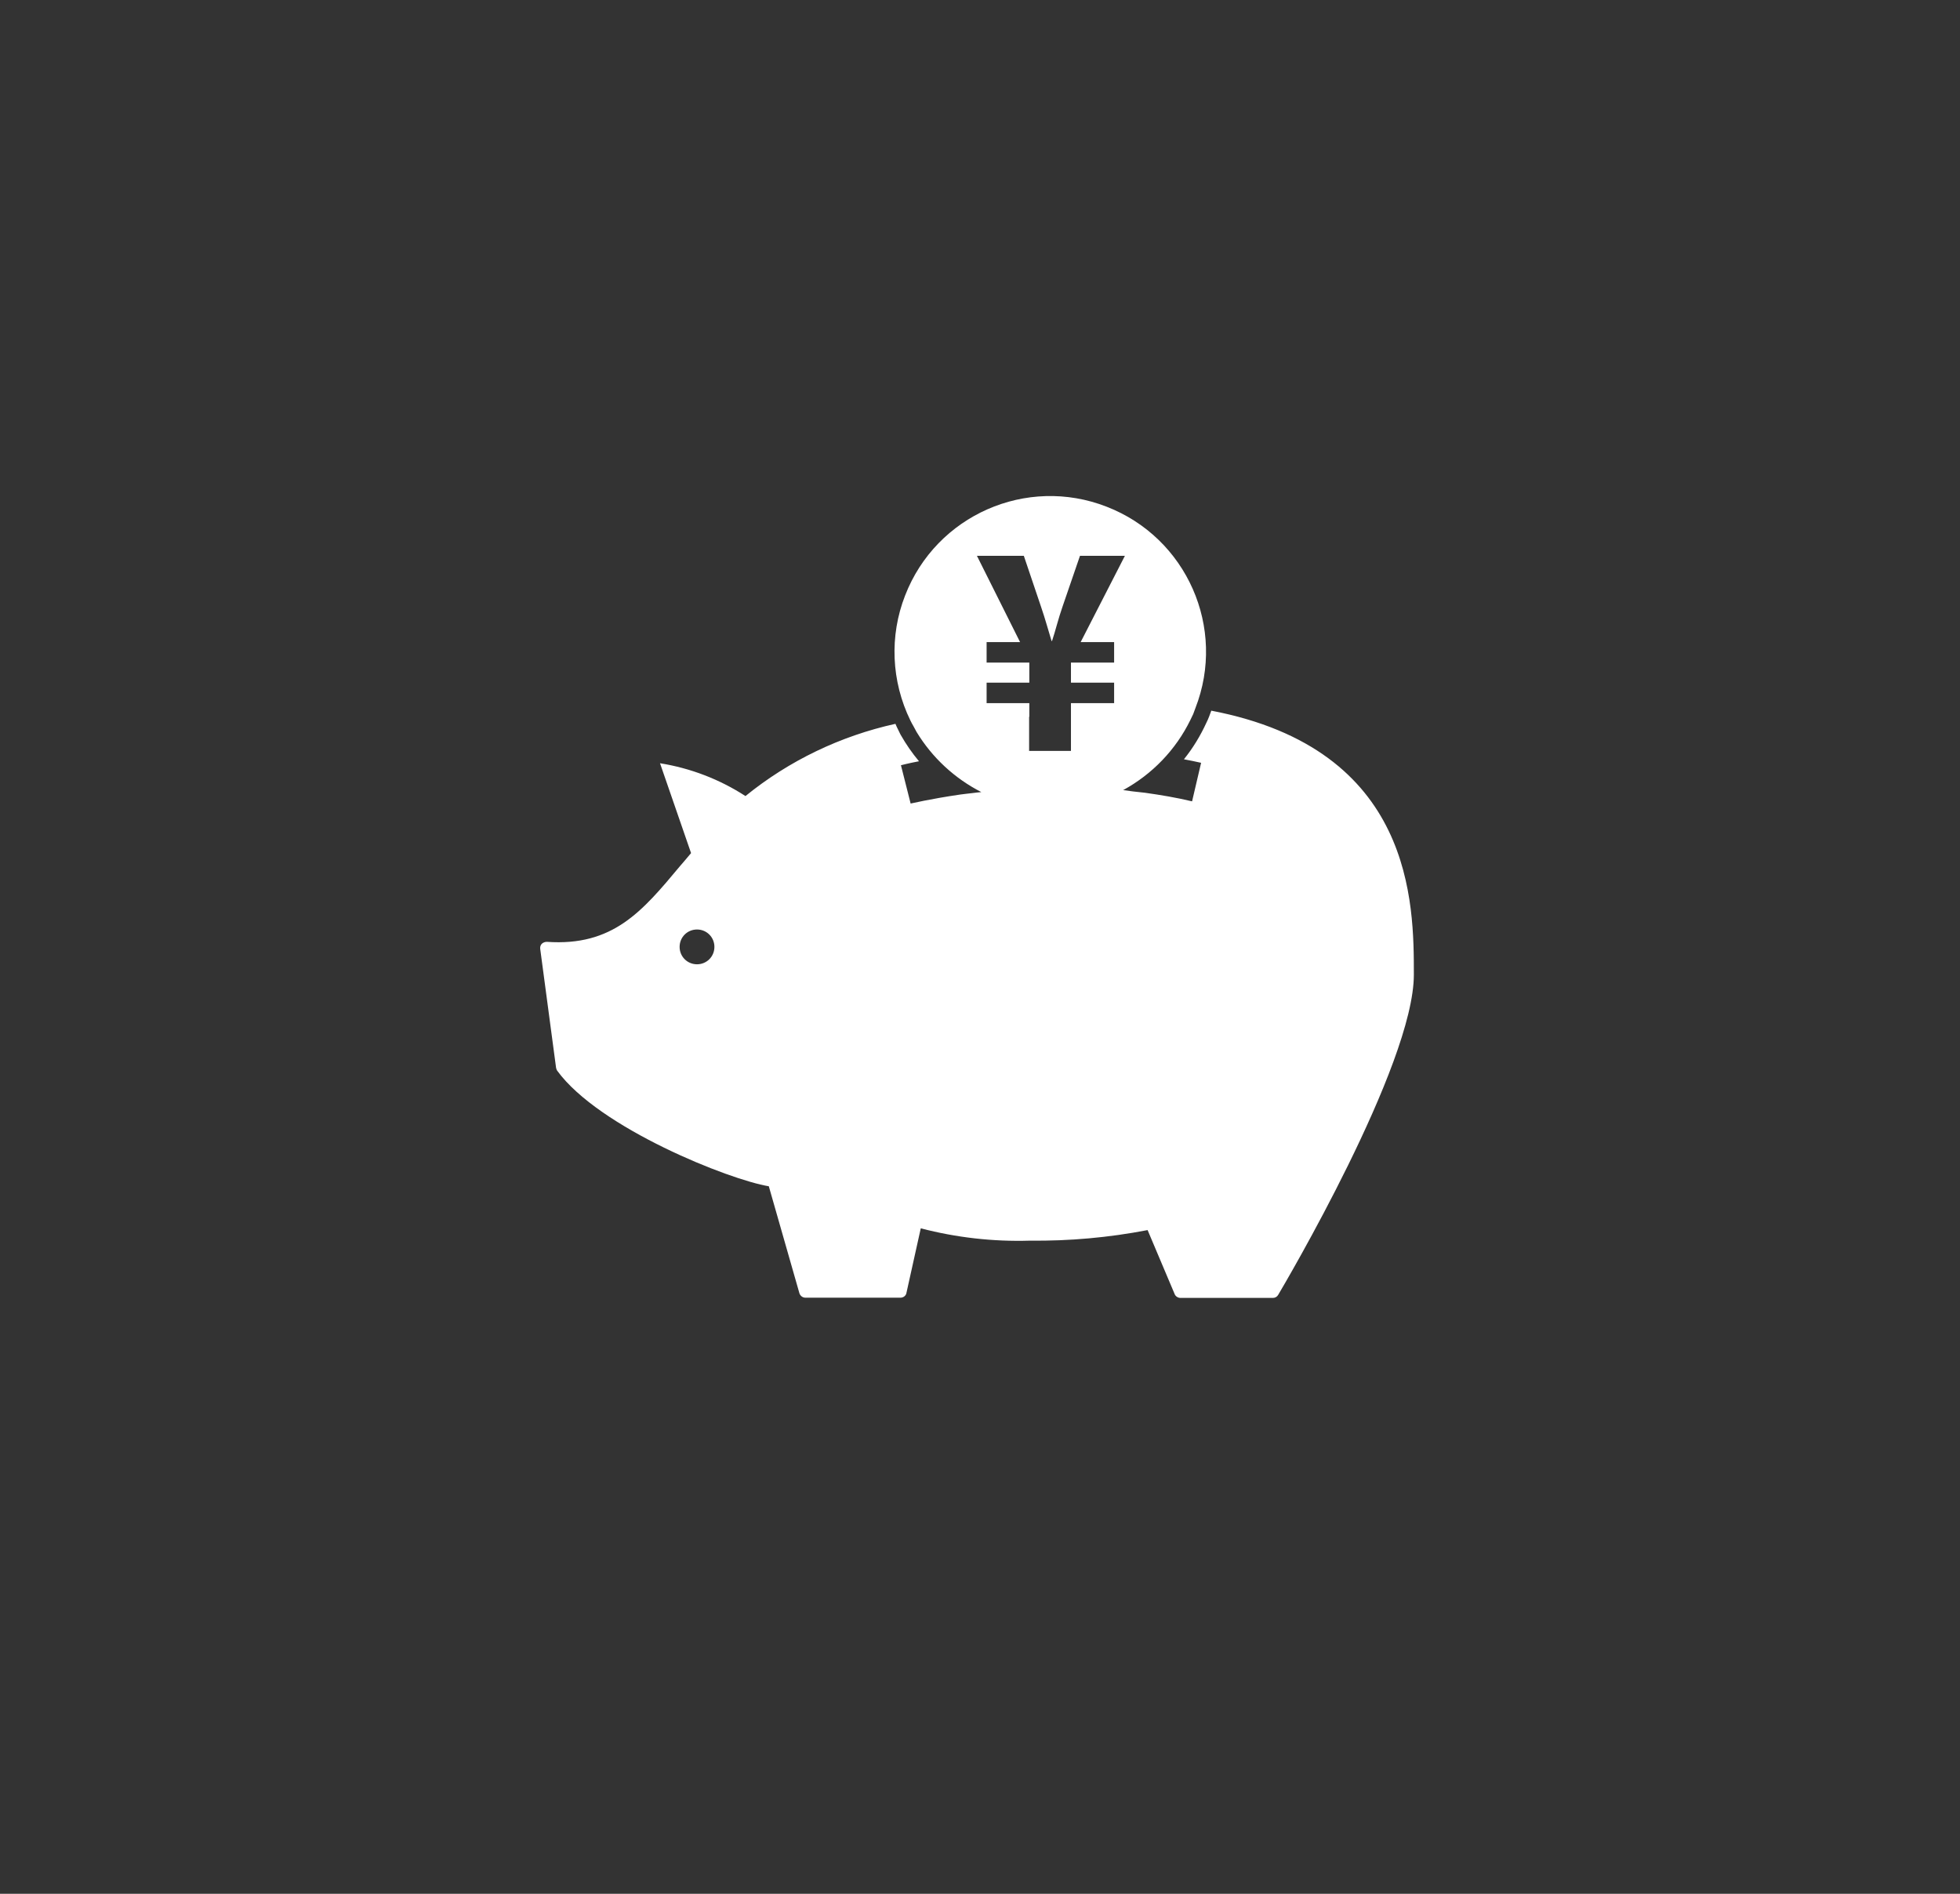 <?xml version="1.0" encoding="UTF-8"?>
<svg id="b" data-name="レイヤー 2" xmlns="http://www.w3.org/2000/svg" viewBox="0 0 89 86">
  <rect x="0" y="0" width="89" height="86" fill="#333333" stroke="none"/>
  <g id="c" data-name="レイヤー 1">
    <rect width="89" height="86" style="fill: none; stroke-width: 0px;"/>
    <g id="d" data-name="レイヤー 1">
      <path id="e" data-name="パス 341" d="M55,32.28c-.03.09-.07.18-.1.27s-.08.18-.12.27c-.27.59-.61,1.15-1.02,1.66.26.05.52.1.78.16l-.41,1.75c-.71-.17-1.43-.29-2.14-.39-.18-.02-.36-.04-.54-.06l-.15-.02c-.1-.01-.2-.03-.3-.04,1.32-.72,2.39-1.83,3.05-3.18.04-.09.09-.18.13-.27s.06-.18.1-.27c1.42-3.64-.39-7.74-4.03-9.15-3.64-1.42-7.74.39-9.15,4.03-.72,1.84-.63,3.9.24,5.68.04.09.09.17.14.26s.09.17.14.26c.71,1.17,1.73,2.11,2.94,2.73h0l-.2.02c-.08.01-.17.02-.25.03h0l-.26.03-.24.03c-1.38.2-2.24.41-2.26.41l-.44-1.74c.05-.01.34-.09.82-.18-.31-.37-.58-.76-.82-1.18-.05-.08-.08-.17-.13-.26s-.08-.17-.12-.26c-2.49.55-4.83,1.67-6.81,3.28-1.17-.76-2.5-1.27-3.88-1.49l1.41,4.08c-.17.2-.34.41-.51.6-1.71,2.05-3.04,3.64-6.04,3.43-.08,0-.17.03-.23.09-.06.06-.08.15-.07.23l.72,5.4s.02.09.05.13c1.9,2.61,7.83,4.96,9.61,5.25l1.39,4.86c.04.12.15.2.27.2h4.32c.13,0,.25-.09.27-.22l.65-2.93c1.61.42,3.28.61,4.95.56,1.8.02,3.59-.14,5.35-.48l1.23,2.91c.04.1.15.17.26.17h4.2c.1,0,.19-.05.24-.14.25-.42,6.16-10.43,6.16-14.54,0-3.23,0-10.23-9.21-11.99h0ZM46.74,32.55v-.62h-1.94v-.93h1.94v-.91h-1.94v-.93h1.52l-1.96-3.92h2.13l.78,2.31c.19.55.35,1.14.48,1.56h.02c.14-.41.29-1.03.48-1.57l.79-2.3h2.04l-2.01,3.92h1.52v.93h-1.96v.91h1.96v.93h-1.96v2.17h-1.9v-1.55h0ZM32.44,43c0,.44-.35.79-.79.79s-.79-.35-.79-.79.35-.79.79-.79.79.35.79.79h0Z" style="fill: #fff; stroke-width: 0px;"/>
    </g>
  </g>
</svg>